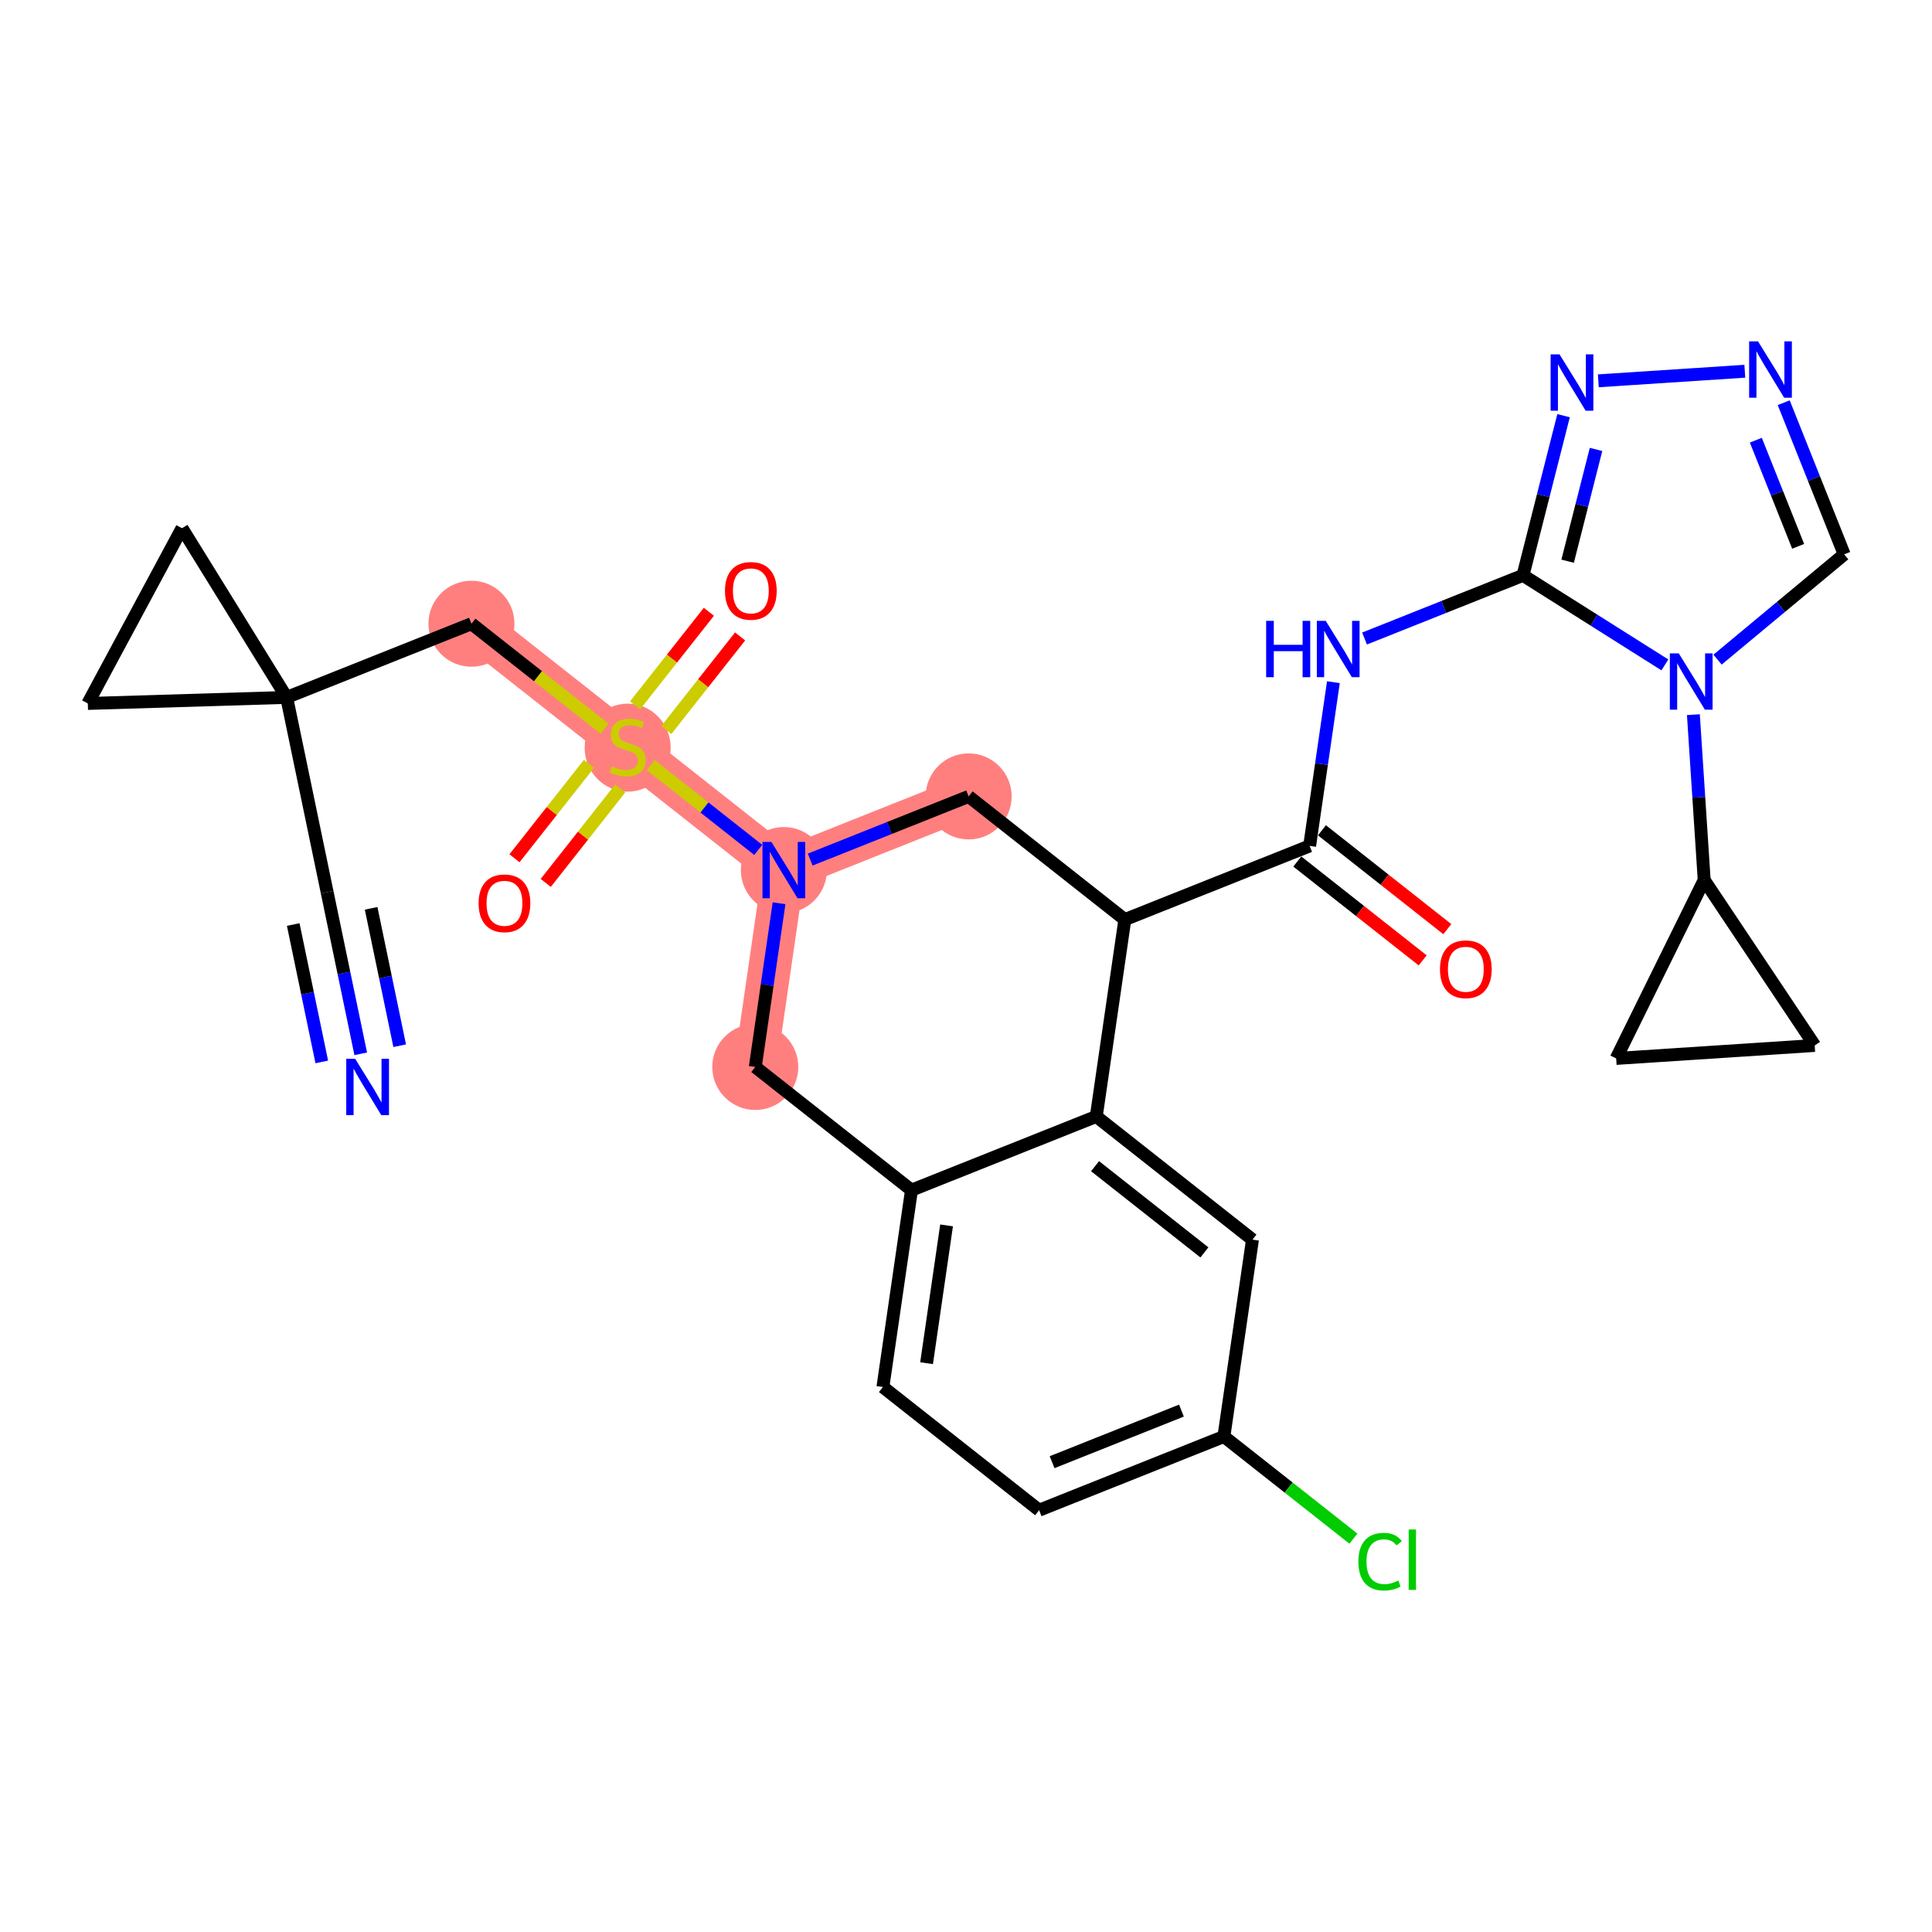 <?xml version='1.0' encoding='iso-8859-1'?>
<svg version='1.1' baseProfile='full'
              xmlns='http://www.w3.org/2000/svg'
                      xmlns:rdkit='http://www.rdkit.org/xml'
                      xmlns:xlink='http://www.w3.org/1999/xlink'
                  xml:space='preserve'
width='300px' height='300px' viewBox='0 0 300 300'>
<!-- END OF HEADER -->
<rect style='opacity:1.0;fill:#FFFFFF;stroke:none' width='300' height='300' x='0' y='0'> </rect>
<rect style='opacity:1.0;fill:#FFFFFF;stroke:none' width='300' height='300' x='0' y='0'> </rect>
<path d='M 73.205,96.852 L 97.461,115.98' style='fill:none;fill-rule:evenodd;stroke:#FF7F7F;stroke-width:6.6px;stroke-linecap:butt;stroke-linejoin:miter;stroke-opacity:1' />
<path d='M 97.461,115.98 L 121.717,135.108' style='fill:none;fill-rule:evenodd;stroke:#FF7F7F;stroke-width:6.6px;stroke-linecap:butt;stroke-linejoin:miter;stroke-opacity:1' />
<path d='M 121.717,135.108 L 117.279,165.678' style='fill:none;fill-rule:evenodd;stroke:#FF7F7F;stroke-width:6.6px;stroke-linecap:butt;stroke-linejoin:miter;stroke-opacity:1' />
<path d='M 121.717,135.108 L 150.41,123.666' style='fill:none;fill-rule:evenodd;stroke:#FF7F7F;stroke-width:6.6px;stroke-linecap:butt;stroke-linejoin:miter;stroke-opacity:1' />
<ellipse cx='73.205' cy='96.852' rx='6.178' ry='6.178'  style='fill:#FF7F7F;fill-rule:evenodd;stroke:#FF7F7F;stroke-width:1.0px;stroke-linecap:butt;stroke-linejoin:miter;stroke-opacity:1' />
<ellipse cx='97.461' cy='116.097' rx='6.178' ry='6.334'  style='fill:#FF7F7F;fill-rule:evenodd;stroke:#FF7F7F;stroke-width:1.0px;stroke-linecap:butt;stroke-linejoin:miter;stroke-opacity:1' />
<ellipse cx='121.717' cy='135.108' rx='6.178' ry='6.186'  style='fill:#FF7F7F;fill-rule:evenodd;stroke:#FF7F7F;stroke-width:1.0px;stroke-linecap:butt;stroke-linejoin:miter;stroke-opacity:1' />
<ellipse cx='117.279' cy='165.678' rx='6.178' ry='6.178'  style='fill:#FF7F7F;fill-rule:evenodd;stroke:#FF7F7F;stroke-width:1.0px;stroke-linecap:butt;stroke-linejoin:miter;stroke-opacity:1' />
<ellipse cx='150.41' cy='123.666' rx='6.178' ry='6.178'  style='fill:#FF7F7F;fill-rule:evenodd;stroke:#FF7F7F;stroke-width:1.0px;stroke-linecap:butt;stroke-linejoin:miter;stroke-opacity:1' />
<path class='bond-0 atom-0 atom-1' d='M 56.014,163.636 L 53.406,151.087' style='fill:none;fill-rule:evenodd;stroke:#0000FF;stroke-width:2.0px;stroke-linecap:butt;stroke-linejoin:miter;stroke-opacity:1' />
<path class='bond-0 atom-0 atom-1' d='M 53.406,151.087 L 50.798,138.538' style='fill:none;fill-rule:evenodd;stroke:#000000;stroke-width:2.0px;stroke-linecap:butt;stroke-linejoin:miter;stroke-opacity:1' />
<path class='bond-0 atom-0 atom-1' d='M 62.063,162.379 L 59.846,151.712' style='fill:none;fill-rule:evenodd;stroke:#0000FF;stroke-width:2.0px;stroke-linecap:butt;stroke-linejoin:miter;stroke-opacity:1' />
<path class='bond-0 atom-0 atom-1' d='M 59.846,151.712 L 57.629,141.046' style='fill:none;fill-rule:evenodd;stroke:#000000;stroke-width:2.0px;stroke-linecap:butt;stroke-linejoin:miter;stroke-opacity:1' />
<path class='bond-0 atom-0 atom-1' d='M 49.966,164.893 L 47.749,154.227' style='fill:none;fill-rule:evenodd;stroke:#0000FF;stroke-width:2.0px;stroke-linecap:butt;stroke-linejoin:miter;stroke-opacity:1' />
<path class='bond-0 atom-0 atom-1' d='M 47.749,154.227 L 45.532,143.56' style='fill:none;fill-rule:evenodd;stroke:#000000;stroke-width:2.0px;stroke-linecap:butt;stroke-linejoin:miter;stroke-opacity:1' />
<path class='bond-1 atom-1 atom-2' d='M 50.798,138.538 L 44.512,108.294' style='fill:none;fill-rule:evenodd;stroke:#000000;stroke-width:2.0px;stroke-linecap:butt;stroke-linejoin:miter;stroke-opacity:1' />
<path class='bond-2 atom-2 atom-3' d='M 44.512,108.294 L 73.205,96.852' style='fill:none;fill-rule:evenodd;stroke:#000000;stroke-width:2.0px;stroke-linecap:butt;stroke-linejoin:miter;stroke-opacity:1' />
<path class='bond-28 atom-2 atom-29' d='M 44.512,108.294 L 13.636,109.233' style='fill:none;fill-rule:evenodd;stroke:#000000;stroke-width:2.0px;stroke-linecap:butt;stroke-linejoin:miter;stroke-opacity:1' />
<path class='bond-30 atom-30 atom-2' d='M 28.262,82.024 L 44.512,108.294' style='fill:none;fill-rule:evenodd;stroke:#000000;stroke-width:2.0px;stroke-linecap:butt;stroke-linejoin:miter;stroke-opacity:1' />
<path class='bond-3 atom-3 atom-4' d='M 73.205,96.852 L 83.545,105.006' style='fill:none;fill-rule:evenodd;stroke:#000000;stroke-width:2.0px;stroke-linecap:butt;stroke-linejoin:miter;stroke-opacity:1' />
<path class='bond-3 atom-3 atom-4' d='M 83.545,105.006 L 93.884,113.159' style='fill:none;fill-rule:evenodd;stroke:#CCCC00;stroke-width:2.0px;stroke-linecap:butt;stroke-linejoin:miter;stroke-opacity:1' />
<path class='bond-4 atom-4 atom-5' d='M 91.458,118.603 L 85.675,125.937' style='fill:none;fill-rule:evenodd;stroke:#CCCC00;stroke-width:2.0px;stroke-linecap:butt;stroke-linejoin:miter;stroke-opacity:1' />
<path class='bond-4 atom-4 atom-5' d='M 85.675,125.937 L 79.891,133.271' style='fill:none;fill-rule:evenodd;stroke:#FF0000;stroke-width:2.0px;stroke-linecap:butt;stroke-linejoin:miter;stroke-opacity:1' />
<path class='bond-4 atom-4 atom-5' d='M 96.309,122.429 L 90.526,129.763' style='fill:none;fill-rule:evenodd;stroke:#CCCC00;stroke-width:2.0px;stroke-linecap:butt;stroke-linejoin:miter;stroke-opacity:1' />
<path class='bond-4 atom-4 atom-5' d='M 90.526,129.763 L 84.742,137.097' style='fill:none;fill-rule:evenodd;stroke:#FF0000;stroke-width:2.0px;stroke-linecap:butt;stroke-linejoin:miter;stroke-opacity:1' />
<path class='bond-5 atom-4 atom-6' d='M 103.464,113.357 L 109.194,106.09' style='fill:none;fill-rule:evenodd;stroke:#CCCC00;stroke-width:2.0px;stroke-linecap:butt;stroke-linejoin:miter;stroke-opacity:1' />
<path class='bond-5 atom-4 atom-6' d='M 109.194,106.09 L 114.924,98.824' style='fill:none;fill-rule:evenodd;stroke:#FF0000;stroke-width:2.0px;stroke-linecap:butt;stroke-linejoin:miter;stroke-opacity:1' />
<path class='bond-5 atom-4 atom-6' d='M 98.613,109.531 L 104.343,102.265' style='fill:none;fill-rule:evenodd;stroke:#CCCC00;stroke-width:2.0px;stroke-linecap:butt;stroke-linejoin:miter;stroke-opacity:1' />
<path class='bond-5 atom-4 atom-6' d='M 104.343,102.265 L 110.073,94.999' style='fill:none;fill-rule:evenodd;stroke:#FF0000;stroke-width:2.0px;stroke-linecap:butt;stroke-linejoin:miter;stroke-opacity:1' />
<path class='bond-6 atom-4 atom-7' d='M 101.038,118.801 L 109.389,125.387' style='fill:none;fill-rule:evenodd;stroke:#CCCC00;stroke-width:2.0px;stroke-linecap:butt;stroke-linejoin:miter;stroke-opacity:1' />
<path class='bond-6 atom-4 atom-7' d='M 109.389,125.387 L 117.741,131.972' style='fill:none;fill-rule:evenodd;stroke:#0000FF;stroke-width:2.0px;stroke-linecap:butt;stroke-linejoin:miter;stroke-opacity:1' />
<path class='bond-7 atom-7 atom-8' d='M 120.97,140.254 L 119.125,152.966' style='fill:none;fill-rule:evenodd;stroke:#0000FF;stroke-width:2.0px;stroke-linecap:butt;stroke-linejoin:miter;stroke-opacity:1' />
<path class='bond-7 atom-7 atom-8' d='M 119.125,152.966 L 117.279,165.678' style='fill:none;fill-rule:evenodd;stroke:#000000;stroke-width:2.0px;stroke-linecap:butt;stroke-linejoin:miter;stroke-opacity:1' />
<path class='bond-31 atom-28 atom-7' d='M 150.41,123.666 L 138.108,128.571' style='fill:none;fill-rule:evenodd;stroke:#000000;stroke-width:2.0px;stroke-linecap:butt;stroke-linejoin:miter;stroke-opacity:1' />
<path class='bond-31 atom-28 atom-7' d='M 138.108,128.571 L 125.807,133.477' style='fill:none;fill-rule:evenodd;stroke:#0000FF;stroke-width:2.0px;stroke-linecap:butt;stroke-linejoin:miter;stroke-opacity:1' />
<path class='bond-8 atom-8 atom-9' d='M 117.279,165.678 L 141.535,184.805' style='fill:none;fill-rule:evenodd;stroke:#000000;stroke-width:2.0px;stroke-linecap:butt;stroke-linejoin:miter;stroke-opacity:1' />
<path class='bond-9 atom-9 atom-10' d='M 141.535,184.805 L 137.098,215.375' style='fill:none;fill-rule:evenodd;stroke:#000000;stroke-width:2.0px;stroke-linecap:butt;stroke-linejoin:miter;stroke-opacity:1' />
<path class='bond-9 atom-9 atom-10' d='M 146.983,190.278 L 143.877,211.677' style='fill:none;fill-rule:evenodd;stroke:#000000;stroke-width:2.0px;stroke-linecap:butt;stroke-linejoin:miter;stroke-opacity:1' />
<path class='bond-32 atom-15 atom-9' d='M 170.228,173.363 L 141.535,184.805' style='fill:none;fill-rule:evenodd;stroke:#000000;stroke-width:2.0px;stroke-linecap:butt;stroke-linejoin:miter;stroke-opacity:1' />
<path class='bond-10 atom-10 atom-11' d='M 137.098,215.375 L 161.353,234.503' style='fill:none;fill-rule:evenodd;stroke:#000000;stroke-width:2.0px;stroke-linecap:butt;stroke-linejoin:miter;stroke-opacity:1' />
<path class='bond-11 atom-11 atom-12' d='M 161.353,234.503 L 190.046,223.061' style='fill:none;fill-rule:evenodd;stroke:#000000;stroke-width:2.0px;stroke-linecap:butt;stroke-linejoin:miter;stroke-opacity:1' />
<path class='bond-11 atom-11 atom-12' d='M 163.369,227.048 L 183.454,219.039' style='fill:none;fill-rule:evenodd;stroke:#000000;stroke-width:2.0px;stroke-linecap:butt;stroke-linejoin:miter;stroke-opacity:1' />
<path class='bond-12 atom-12 atom-13' d='M 190.046,223.061 L 200.102,230.99' style='fill:none;fill-rule:evenodd;stroke:#000000;stroke-width:2.0px;stroke-linecap:butt;stroke-linejoin:miter;stroke-opacity:1' />
<path class='bond-12 atom-12 atom-13' d='M 200.102,230.99 L 210.157,238.92' style='fill:none;fill-rule:evenodd;stroke:#00CC00;stroke-width:2.0px;stroke-linecap:butt;stroke-linejoin:miter;stroke-opacity:1' />
<path class='bond-13 atom-12 atom-14' d='M 190.046,223.061 L 194.484,192.491' style='fill:none;fill-rule:evenodd;stroke:#000000;stroke-width:2.0px;stroke-linecap:butt;stroke-linejoin:miter;stroke-opacity:1' />
<path class='bond-14 atom-14 atom-15' d='M 194.484,192.491 L 170.228,173.363' style='fill:none;fill-rule:evenodd;stroke:#000000;stroke-width:2.0px;stroke-linecap:butt;stroke-linejoin:miter;stroke-opacity:1' />
<path class='bond-14 atom-14 atom-15' d='M 187.02,194.473 L 170.041,181.084' style='fill:none;fill-rule:evenodd;stroke:#000000;stroke-width:2.0px;stroke-linecap:butt;stroke-linejoin:miter;stroke-opacity:1' />
<path class='bond-15 atom-15 atom-16' d='M 170.228,173.363 L 174.665,142.793' style='fill:none;fill-rule:evenodd;stroke:#000000;stroke-width:2.0px;stroke-linecap:butt;stroke-linejoin:miter;stroke-opacity:1' />
<path class='bond-16 atom-16 atom-17' d='M 174.665,142.793 L 203.358,131.351' style='fill:none;fill-rule:evenodd;stroke:#000000;stroke-width:2.0px;stroke-linecap:butt;stroke-linejoin:miter;stroke-opacity:1' />
<path class='bond-27 atom-16 atom-28' d='M 174.665,142.793 L 150.41,123.666' style='fill:none;fill-rule:evenodd;stroke:#000000;stroke-width:2.0px;stroke-linecap:butt;stroke-linejoin:miter;stroke-opacity:1' />
<path class='bond-17 atom-17 atom-18' d='M 201.446,133.777 L 211.179,141.453' style='fill:none;fill-rule:evenodd;stroke:#000000;stroke-width:2.0px;stroke-linecap:butt;stroke-linejoin:miter;stroke-opacity:1' />
<path class='bond-17 atom-17 atom-18' d='M 211.179,141.453 L 220.913,149.129' style='fill:none;fill-rule:evenodd;stroke:#FF0000;stroke-width:2.0px;stroke-linecap:butt;stroke-linejoin:miter;stroke-opacity:1' />
<path class='bond-17 atom-17 atom-18' d='M 205.271,128.926 L 215.005,136.602' style='fill:none;fill-rule:evenodd;stroke:#000000;stroke-width:2.0px;stroke-linecap:butt;stroke-linejoin:miter;stroke-opacity:1' />
<path class='bond-17 atom-17 atom-18' d='M 215.005,136.602 L 224.739,144.278' style='fill:none;fill-rule:evenodd;stroke:#FF0000;stroke-width:2.0px;stroke-linecap:butt;stroke-linejoin:miter;stroke-opacity:1' />
<path class='bond-18 atom-17 atom-19' d='M 203.358,131.351 L 205.203,118.639' style='fill:none;fill-rule:evenodd;stroke:#000000;stroke-width:2.0px;stroke-linecap:butt;stroke-linejoin:miter;stroke-opacity:1' />
<path class='bond-18 atom-17 atom-19' d='M 205.203,118.639 L 207.049,105.928' style='fill:none;fill-rule:evenodd;stroke:#0000FF;stroke-width:2.0px;stroke-linecap:butt;stroke-linejoin:miter;stroke-opacity:1' />
<path class='bond-19 atom-19 atom-20' d='M 211.886,99.15 L 224.187,94.245' style='fill:none;fill-rule:evenodd;stroke:#0000FF;stroke-width:2.0px;stroke-linecap:butt;stroke-linejoin:miter;stroke-opacity:1' />
<path class='bond-19 atom-19 atom-20' d='M 224.187,94.245 L 236.489,89.339' style='fill:none;fill-rule:evenodd;stroke:#000000;stroke-width:2.0px;stroke-linecap:butt;stroke-linejoin:miter;stroke-opacity:1' />
<path class='bond-20 atom-20 atom-21' d='M 236.489,89.339 L 239.639,76.943' style='fill:none;fill-rule:evenodd;stroke:#000000;stroke-width:2.0px;stroke-linecap:butt;stroke-linejoin:miter;stroke-opacity:1' />
<path class='bond-20 atom-20 atom-21' d='M 239.639,76.943 L 242.789,64.547' style='fill:none;fill-rule:evenodd;stroke:#0000FF;stroke-width:2.0px;stroke-linecap:butt;stroke-linejoin:miter;stroke-opacity:1' />
<path class='bond-20 atom-20 atom-21' d='M 243.421,87.142 L 245.627,78.465' style='fill:none;fill-rule:evenodd;stroke:#000000;stroke-width:2.0px;stroke-linecap:butt;stroke-linejoin:miter;stroke-opacity:1' />
<path class='bond-20 atom-20 atom-21' d='M 245.627,78.465 L 247.832,69.787' style='fill:none;fill-rule:evenodd;stroke:#0000FF;stroke-width:2.0px;stroke-linecap:butt;stroke-linejoin:miter;stroke-opacity:1' />
<path class='bond-33 atom-24 atom-20' d='M 258.521,103.245 L 247.505,96.292' style='fill:none;fill-rule:evenodd;stroke:#0000FF;stroke-width:2.0px;stroke-linecap:butt;stroke-linejoin:miter;stroke-opacity:1' />
<path class='bond-33 atom-24 atom-20' d='M 247.505,96.292 L 236.489,89.339' style='fill:none;fill-rule:evenodd;stroke:#000000;stroke-width:2.0px;stroke-linecap:butt;stroke-linejoin:miter;stroke-opacity:1' />
<path class='bond-21 atom-21 atom-22' d='M 248.187,59.133 L 270.934,57.646' style='fill:none;fill-rule:evenodd;stroke:#0000FF;stroke-width:2.0px;stroke-linecap:butt;stroke-linejoin:miter;stroke-opacity:1' />
<path class='bond-22 atom-22 atom-23' d='M 276.974,62.531 L 281.669,74.305' style='fill:none;fill-rule:evenodd;stroke:#0000FF;stroke-width:2.0px;stroke-linecap:butt;stroke-linejoin:miter;stroke-opacity:1' />
<path class='bond-22 atom-22 atom-23' d='M 281.669,74.305 L 286.364,86.078' style='fill:none;fill-rule:evenodd;stroke:#000000;stroke-width:2.0px;stroke-linecap:butt;stroke-linejoin:miter;stroke-opacity:1' />
<path class='bond-22 atom-22 atom-23' d='M 272.644,68.352 L 275.93,76.593' style='fill:none;fill-rule:evenodd;stroke:#0000FF;stroke-width:2.0px;stroke-linecap:butt;stroke-linejoin:miter;stroke-opacity:1' />
<path class='bond-22 atom-22 atom-23' d='M 275.93,76.593 L 279.217,84.834' style='fill:none;fill-rule:evenodd;stroke:#000000;stroke-width:2.0px;stroke-linecap:butt;stroke-linejoin:miter;stroke-opacity:1' />
<path class='bond-23 atom-23 atom-24' d='M 286.364,86.078 L 276.532,94.252' style='fill:none;fill-rule:evenodd;stroke:#000000;stroke-width:2.0px;stroke-linecap:butt;stroke-linejoin:miter;stroke-opacity:1' />
<path class='bond-23 atom-23 atom-24' d='M 276.532,94.252 L 266.701,102.426' style='fill:none;fill-rule:evenodd;stroke:#0000FF;stroke-width:2.0px;stroke-linecap:butt;stroke-linejoin:miter;stroke-opacity:1' />
<path class='bond-24 atom-24 atom-25' d='M 262.947,110.973 L 263.787,123.812' style='fill:none;fill-rule:evenodd;stroke:#0000FF;stroke-width:2.0px;stroke-linecap:butt;stroke-linejoin:miter;stroke-opacity:1' />
<path class='bond-24 atom-24 atom-25' d='M 263.787,123.812 L 264.626,136.651' style='fill:none;fill-rule:evenodd;stroke:#000000;stroke-width:2.0px;stroke-linecap:butt;stroke-linejoin:miter;stroke-opacity:1' />
<path class='bond-25 atom-25 atom-26' d='M 264.626,136.651 L 281.784,162.338' style='fill:none;fill-rule:evenodd;stroke:#000000;stroke-width:2.0px;stroke-linecap:butt;stroke-linejoin:miter;stroke-opacity:1' />
<path class='bond-34 atom-27 atom-25' d='M 250.96,164.354 L 264.626,136.651' style='fill:none;fill-rule:evenodd;stroke:#000000;stroke-width:2.0px;stroke-linecap:butt;stroke-linejoin:miter;stroke-opacity:1' />
<path class='bond-26 atom-26 atom-27' d='M 281.784,162.338 L 250.96,164.354' style='fill:none;fill-rule:evenodd;stroke:#000000;stroke-width:2.0px;stroke-linecap:butt;stroke-linejoin:miter;stroke-opacity:1' />
<path class='bond-29 atom-29 atom-30' d='M 13.636,109.233 L 28.262,82.024' style='fill:none;fill-rule:evenodd;stroke:#000000;stroke-width:2.0px;stroke-linecap:butt;stroke-linejoin:miter;stroke-opacity:1' />
<path  class='atom-0' d='M 55.15 164.408
L 58.017 169.042
Q 58.301 169.499, 58.758 170.327
Q 59.215 171.155, 59.24 171.204
L 59.24 164.408
L 60.402 164.408
L 60.402 173.156
L 59.203 173.156
L 56.126 168.09
Q 55.768 167.497, 55.385 166.818
Q 55.014 166.138, 54.903 165.928
L 54.903 173.156
L 53.766 173.156
L 53.766 164.408
L 55.15 164.408
' fill='#0000FF'/>
<path  class='atom-4' d='M 94.99 118.982
Q 95.089 119.02, 95.496 119.193
Q 95.904 119.365, 96.349 119.477
Q 96.806 119.576, 97.251 119.576
Q 98.079 119.576, 98.561 119.18
Q 99.043 118.772, 99.043 118.068
Q 99.043 117.586, 98.796 117.29
Q 98.561 116.993, 98.19 116.832
Q 97.819 116.672, 97.202 116.487
Q 96.423 116.252, 95.954 116.029
Q 95.496 115.807, 95.163 115.337
Q 94.841 114.868, 94.841 114.077
Q 94.841 112.977, 95.583 112.298
Q 96.337 111.618, 97.819 111.618
Q 98.833 111.618, 99.982 112.1
L 99.698 113.052
Q 98.647 112.619, 97.856 112.619
Q 97.004 112.619, 96.534 112.977
Q 96.065 113.323, 96.077 113.929
Q 96.077 114.398, 96.312 114.683
Q 96.559 114.967, 96.905 115.127
Q 97.263 115.288, 97.856 115.473
Q 98.647 115.72, 99.117 115.968
Q 99.586 116.215, 99.92 116.721
Q 100.266 117.216, 100.266 118.068
Q 100.266 119.279, 99.45 119.934
Q 98.647 120.576, 97.3 120.576
Q 96.522 120.576, 95.929 120.403
Q 95.348 120.243, 94.656 119.959
L 94.99 118.982
' fill='#CCCC00'/>
<path  class='atom-5' d='M 74.317 140.26
Q 74.317 138.16, 75.355 136.986
Q 76.393 135.812, 78.333 135.812
Q 80.273 135.812, 81.311 136.986
Q 82.349 138.16, 82.349 140.26
Q 82.349 142.386, 81.299 143.596
Q 80.249 144.795, 78.333 144.795
Q 76.406 144.795, 75.355 143.596
Q 74.317 142.398, 74.317 140.26
M 78.333 143.807
Q 79.668 143.807, 80.384 142.917
Q 81.113 142.015, 81.113 140.26
Q 81.113 138.543, 80.384 137.678
Q 79.668 136.801, 78.333 136.801
Q 76.999 136.801, 76.27 137.666
Q 75.553 138.53, 75.553 140.26
Q 75.553 142.027, 76.27 142.917
Q 76.999 143.807, 78.333 143.807
' fill='#FF0000'/>
<path  class='atom-6' d='M 112.573 91.749
Q 112.573 89.648, 113.611 88.475
Q 114.649 87.301, 116.589 87.301
Q 118.529 87.301, 119.567 88.475
Q 120.605 89.648, 120.605 91.749
Q 120.605 93.874, 119.554 95.085
Q 118.504 96.284, 116.589 96.284
Q 114.661 96.284, 113.611 95.085
Q 112.573 93.887, 112.573 91.749
M 116.589 95.295
Q 117.923 95.295, 118.64 94.406
Q 119.369 93.504, 119.369 91.749
Q 119.369 90.031, 118.64 89.166
Q 117.923 88.289, 116.589 88.289
Q 115.254 88.289, 114.525 89.154
Q 113.809 90.019, 113.809 91.749
Q 113.809 93.516, 114.525 94.406
Q 115.254 95.295, 116.589 95.295
' fill='#FF0000'/>
<path  class='atom-7' d='M 119.783 130.734
L 122.65 135.367
Q 122.934 135.824, 123.391 136.652
Q 123.848 137.48, 123.873 137.529
L 123.873 130.734
L 125.034 130.734
L 125.034 139.482
L 123.836 139.482
L 120.759 134.416
Q 120.401 133.823, 120.018 133.143
Q 119.647 132.463, 119.536 132.253
L 119.536 139.482
L 118.399 139.482
L 118.399 130.734
L 119.783 130.734
' fill='#0000FF'/>
<path  class='atom-13' d='M 210.929 242.491
Q 210.929 240.317, 211.942 239.18
Q 212.968 238.031, 214.908 238.031
Q 216.712 238.031, 217.675 239.304
L 216.86 239.971
Q 216.156 239.044, 214.908 239.044
Q 213.585 239.044, 212.881 239.934
Q 212.189 240.811, 212.189 242.491
Q 212.189 244.221, 212.906 245.111
Q 213.635 246.001, 215.043 246.001
Q 216.007 246.001, 217.132 245.42
L 217.478 246.347
Q 217.02 246.643, 216.329 246.816
Q 215.637 246.989, 214.87 246.989
Q 212.968 246.989, 211.942 245.828
Q 210.929 244.666, 210.929 242.491
' fill='#00CC00'/>
<path  class='atom-13' d='M 218.738 237.5
L 219.875 237.5
L 219.875 246.878
L 218.738 246.878
L 218.738 237.5
' fill='#00CC00'/>
<path  class='atom-18' d='M 223.598 150.504
Q 223.598 148.403, 224.636 147.229
Q 225.674 146.055, 227.614 146.055
Q 229.554 146.055, 230.592 147.229
Q 231.63 148.403, 231.63 150.504
Q 231.63 152.629, 230.579 153.84
Q 229.529 155.038, 227.614 155.038
Q 225.686 155.038, 224.636 153.84
Q 223.598 152.641, 223.598 150.504
M 227.614 154.05
Q 228.948 154.05, 229.665 153.16
Q 230.394 152.258, 230.394 150.504
Q 230.394 148.786, 229.665 147.921
Q 228.948 147.044, 227.614 147.044
Q 226.28 147.044, 225.551 147.909
Q 224.834 148.774, 224.834 150.504
Q 224.834 152.271, 225.551 153.16
Q 226.28 154.05, 227.614 154.05
' fill='#FF0000'/>
<path  class='atom-19' d='M 196.607 96.407
L 197.793 96.407
L 197.793 100.126
L 202.266 100.126
L 202.266 96.407
L 203.452 96.407
L 203.452 105.155
L 202.266 105.155
L 202.266 101.115
L 197.793 101.115
L 197.793 105.155
L 196.607 105.155
L 196.607 96.407
' fill='#0000FF'/>
<path  class='atom-19' d='M 205.862 96.407
L 208.729 101.041
Q 209.013 101.498, 209.47 102.326
Q 209.927 103.154, 209.952 103.203
L 209.952 96.407
L 211.113 96.407
L 211.113 105.155
L 209.915 105.155
L 206.838 100.089
Q 206.48 99.496, 206.097 98.817
Q 205.726 98.137, 205.615 97.927
L 205.615 105.155
L 204.478 105.155
L 204.478 96.407
L 205.862 96.407
' fill='#0000FF'/>
<path  class='atom-21' d='M 242.163 55.026
L 245.03 59.66
Q 245.314 60.117, 245.771 60.945
Q 246.228 61.773, 246.253 61.822
L 246.253 55.026
L 247.415 55.026
L 247.415 63.775
L 246.216 63.775
L 243.139 58.709
Q 242.781 58.115, 242.398 57.436
Q 242.027 56.756, 241.916 56.546
L 241.916 63.775
L 240.779 63.775
L 240.779 55.026
L 242.163 55.026
' fill='#0000FF'/>
<path  class='atom-22' d='M 272.988 53.011
L 275.854 57.645
Q 276.139 58.102, 276.596 58.929
Q 277.053 59.757, 277.078 59.807
L 277.078 53.011
L 278.239 53.011
L 278.239 61.759
L 277.041 61.759
L 273.964 56.693
Q 273.606 56.1, 273.223 55.42
Q 272.852 54.741, 272.741 54.531
L 272.741 61.759
L 271.604 61.759
L 271.604 53.011
L 272.988 53.011
' fill='#0000FF'/>
<path  class='atom-24' d='M 260.677 101.453
L 263.544 106.086
Q 263.828 106.543, 264.285 107.371
Q 264.742 108.199, 264.767 108.249
L 264.767 101.453
L 265.928 101.453
L 265.928 110.201
L 264.73 110.201
L 261.653 105.135
Q 261.295 104.542, 260.912 103.862
Q 260.541 103.183, 260.43 102.972
L 260.43 110.201
L 259.293 110.201
L 259.293 101.453
L 260.677 101.453
' fill='#0000FF'/>
</svg>
